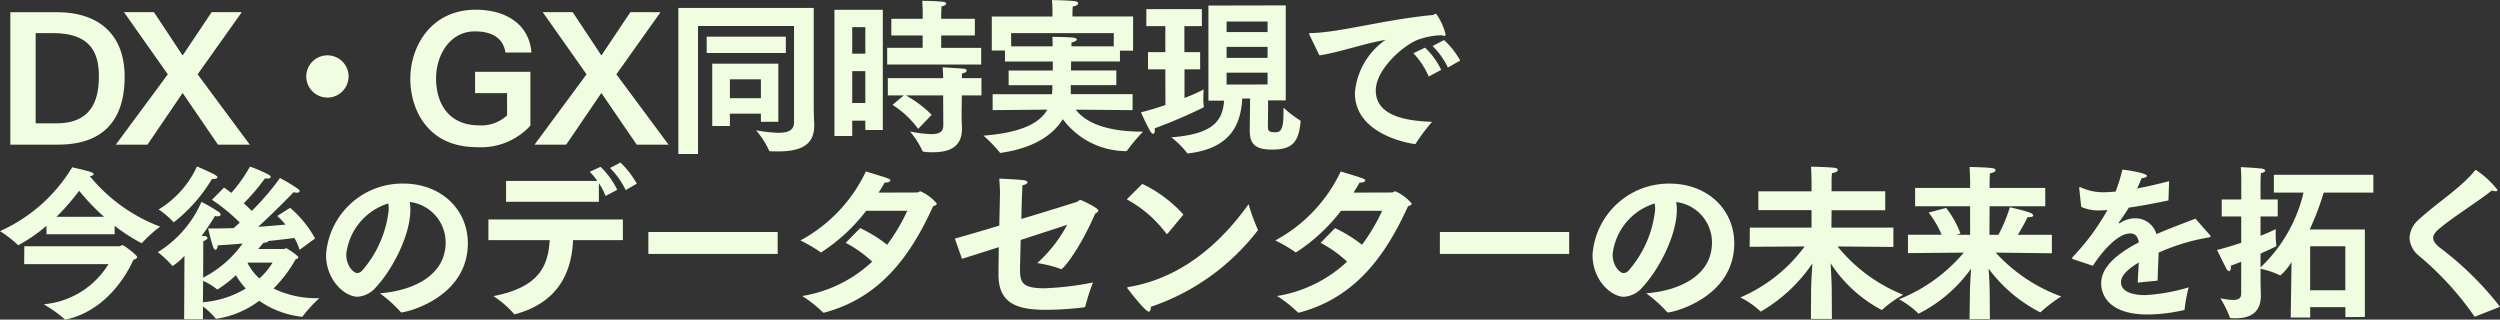 <svg xmlns="http://www.w3.org/2000/svg" width="225.045" height="28.77" viewBox="0 0 225.045 28.77">
  <rect x="0" y="0" width="225.045" height="28.77" fill="#333333" stroke="none"/>
  <path id="パス_196512" data-name="パス 196512" d="M1.215.435H5.49c4.875,0,6.015-3.105,6.015-6.12,0-3.75-2.28-5.8-6.09-5.8h-4.2Zm2.28-1.92V-9.6h1.59c3.645,0,4.1,2.13,4.1,3.9,0,2.01-.585,4.215-3.81,4.215ZM10.71.435h2.85l3.165-4.65,3.18,4.65H22.77l-4.695-6.33L22.05-11.49H19.335l-2.61,3.9-2.58-3.9h-2.7L15.39-5.895ZM27.855-5.7a1.908,1.908,0,0,0,1.905,1.9,1.908,1.908,0,0,0,1.905-1.9A1.908,1.908,0,0,0,29.76-7.605,1.908,1.908,0,0,0,27.855-5.7ZM43.05-4.2h2.88V-2.2a3.383,3.383,0,0,1-2.49.9c-2.865,0-3.9-2.085-3.9-4.23,0-2.04,1.2-4.23,3.5-4.23,1.77,0,2.58.8,2.745,1.905h2.34c-.195-2.505-2.25-3.855-5.01-3.855-4.11,0-5.895,3.4-5.895,6.21C37.215-2.88,38.67.66,43.2.66a6.028,6.028,0,0,0,4.83-1.935V-6.12H43.05ZM48.405.435h2.85l3.165-4.65L57.6.435h2.865L55.77-5.895l3.975-5.595H57.03l-2.61,3.9-2.58-3.9h-2.7l3.945,5.595ZM63.9-7.815h7.125v-1.47H63.9Zm-2.55,9.09h1.77v-11.52h8.64v8.7c0,.72-.6.915-1.41.915a13.739,13.739,0,0,1-2.01-.225A7.6,7.6,0,0,1,69.5.93c.015.06.03.1.15.1.225.015.435.015.63.015,1.98,0,3.3-.495,3.3-2.325v-.09c-.015-.36-.045-1.02-.045-1.65v-8.85H61.35ZM64.4-1.245h1.59v-1.11h2.79v.735H70.35V-6.855H64.4Zm1.59-2.5v-1.7h2.79v1.7Zm14.16-3.03h8.46v-1.5h-3.6V-9.39h3.03v-1.5h-3.03v-.435s.015-.405.03-.69c.285-.045.42-.15.42-.255,0-.06-.09-.135-.24-.15a18.993,18.993,0,0,0-1.92-.09c.045.495.045,1.125.045,1.125v.495H80.52v1.5h2.82v1.11H80.145Zm.48,3.63a8.633,8.633,0,0,1,2.31,2.16L84.15-2.25A10.338,10.338,0,0,0,81.825-4h3.36L85.2-1.32c0,.555-.285.81-1.1.81a11.991,11.991,0,0,1-1.9-.24A7.9,7.9,0,0,1,83.325,1c.015.045.03.12.93.12,1.395,0,2.625-.4,2.625-2.115v-.15c0-.105-.045-.66-.03-1.4L86.865-4h1.77V-5.55h-1.77l.015-.42c.285-.045.42-.15.42-.255s-.105-.165-.3-.18c-.315-.03-1.86-.12-1.86-.12.015.09.045.585.045.975h-4.98V-4h1.44ZM75.4-.345H77v-1.38H78.18v.84h1.575V-11.7H75.4ZM77-7.755V-10.14H78.18v2.385Zm0,4.44V-6.18H78.18v2.865ZM89.64-2.67l4.92-.045c-.675,1.185-2.265,2.07-5.745,2.34a12.936,12.936,0,0,1,1.455,1.5.093.093,0,0,0,.09.06c.015,0,.045-.015.06-.015,3.21-.48,4.77-1.785,5.535-3.03a7.138,7.138,0,0,0,5.655,2.88c.045,0,.105,0,.12-.03a14.963,14.963,0,0,1,1.455-1.725h-.075c-3.675,0-5.28-1.05-5.985-1.98l5.115.045V-4.11H96.675v-.81h4.1V-6.24H96.69l.015-.81H101.1v-.975h1.185V-11.1h-5.46v-.345a5.246,5.246,0,0,1,.03-.555c.345-.06.48-.165.48-.27s-.135-.195-.285-.21c-.585-.075-2.07-.1-2.07-.1.045.48.045,1.02.045,1.02v.465h-5.46v3.06H90.75v.99h4.305v.81H91.08v1.32h3.945c0,.15-.015.3-.015.435a3.158,3.158,0,0,1-.03.375H89.64Zm1.665-5.745V-9.6h9.24v1.185h-3.81V-8.76c.27-.045.48-.165.48-.27,0-.075-.09-.135-.3-.165-.42-.06-1.89-.075-1.89-.075,0,.06.015.39.015.855Zm17.76,4.89h1.41c-.135,1.83-.99,3.015-4.755,3.3a7.852,7.852,0,0,1,1.41,1.4.093.093,0,0,0,.09.06c.015,0,.045-.015.06-.015,3.885-.465,4.71-2.73,4.83-4.935h.705c0,.84-.03,2.145-.03,2.88V-.8c0,1.305.645,1.68,2.04,1.68,1.8,0,2.37-.69,2.535-2.5,0-.09,0-.12-.075-.15a9,9,0,0,1-1.455-1.125c-.03.81.075,2.07-.54,2.2a.922.922,0,0,1-.21.015c-.5,0-.645-.075-.66-.465,0-.075.015-1.425.015-2.4h1.59V-12.1l-6.96.015Zm-3.87.39c-.72.255-1.485.48-2.2.66a18.647,18.647,0,0,0,.84,1.71c.09.15.18.225.255.225.09,0,.15-.12.15-.315a.793.793,0,0,0-.015-.18,43.863,43.863,0,0,0,4.35-1.86c.06-.03.075-.045.075-.09V-3.03a3.7,3.7,0,0,1-.045-.645c0-.42.03-.855.03-.855a16.86,16.86,0,0,1-1.725.765v-2.58h1.41V-7.89H106.9v-2.34h1.575v-1.53h-5v1.53h1.71v2.34h-1.56v1.545h1.56ZM110.7-9.7v-.945h3.69V-9.7Zm0,2.325v-.99h3.69v.99Zm0,2.4V-6.045h3.69V-4.98Zm18.54-3.465a6.718,6.718,0,0,1,1.38,1.935l1.11-.63a7.329,7.329,0,0,0-1.455-1.845Zm-1.725.645a6.987,6.987,0,0,1,1.38,2.1l1.125-.6a6.8,6.8,0,0,0-1.455-2Zm-8.46.195c1.8-.27,3.93-1.05,5.955-1.395a6.426,6.426,0,0,0-2.76,4.785c0,3.75,4.935,4.53,5.355,4.59h.045a.108.108,0,0,0,.09-.06A16.608,16.608,0,0,1,129.2-1.62c-2.505-.075-5.07-.6-5.07-2.82,0-1.92,2.505-4.08,3.81-4.575a6.812,6.812,0,0,1,2.115-.4.927.927,0,0,0,.24.06c.075,0,.12-.045.12-.135a5.331,5.331,0,0,0-.855-1.86.445.445,0,0,0-.165.06.315.315,0,0,1-.165.06c-4.275.405-8.385,1.575-10.905,1.62-.135,0-.195.015-.195.075a.637.637,0,0,0,.075.18ZM4.47,8.505h6.135V7.74A15.512,15.512,0,0,0,12.96,9.27a.253.253,0,0,0,.075.03c.03,0,.045-.015.075-.06A11.764,11.764,0,0,1,14.7,7.815,14.994,14.994,0,0,1,8.37,3.27c.24-.03.345-.1.345-.18,0-.06-.075-.12-.18-.165C8.1,2.76,6.78,2.475,6.78,2.475A14.449,14.449,0,0,1,.285,8.22,10.192,10.192,0,0,1,1.86,9.435c.03.03.045.045.06.045a.213.213,0,0,0,.09-.03A14.628,14.628,0,0,0,4.47,7.74ZM2.46,11.19h7.59a7.61,7.61,0,0,1-5.835,3.615A11.419,11.419,0,0,1,6.09,16.14c.03.03.045.045.075.045s.06-.015.09-.015c4.035-.9,5.835-4.89,6.03-5.355.255-.09.345-.18.345-.255,0-.195-1.215-1.08-1.305-1.08s-.225.105-.3.105H2.475ZM5.37,6.93A20.845,20.845,0,0,0,7.41,4.59,21.254,21.254,0,0,0,9.645,6.93Zm11.49,9.225h1.695V15a6.959,6.959,0,0,1,1.11,1.05.113.113,0,0,0,.1.06,8.495,8.495,0,0,0,3.855-1.62,8.3,8.3,0,0,0,3.84,1.44c.045,0,.075-.03.1-.075a12.329,12.329,0,0,1,1.47-1.6h-.105a8.786,8.786,0,0,1-4.02-.87,11.635,11.635,0,0,0,1.98-2.61c.15-.06.255-.12.255-.195,0-.165-1.05-.825-1.08-.825-.075,0-.135.075-.21.075H23.535c.195-.24.39-.465.48-.57h.06c.225,0,.36-.075.36-.15,1-.1,1.845-.21,2.355-.27A5.308,5.308,0,0,1,27.255,9.9L28.65,8.88A9.974,9.974,0,0,0,26.4,6.12l-1.155.735a6.868,6.868,0,0,1,.735.78c-.69.06-1.53.135-2.46.2,1.62-1.47,3.195-3.12,3.195-3.12a1.319,1.319,0,0,0,.3.045c.165,0,.24-.06.24-.135s-.06-.135-.15-.21a15.4,15.4,0,0,0-1.62-.975A23.144,23.144,0,0,1,22.95,6.4c-.2-.195-.435-.435-.72-.69a17.65,17.65,0,0,0,1.9-2.235,1.3,1.3,0,0,0,.225.015c.195,0,.3-.06.3-.135,0-.06-.06-.135-.165-.21a13.758,13.758,0,0,0-1.7-.735,13.673,13.673,0,0,1-1.68,2.37c-.21-.165-.435-.33-.66-.48L19.365,5.4A15.585,15.585,0,0,1,21.87,7.455c-.18.165-.375.33-.555.495-.585.015-1.155.03-1.71.03H19.02s.255,1.11.45,1.665c.06.18.15.255.21.255.1,0,.195-.15.21-.4.75-.045,1.5-.09,2.235-.165a9.907,9.907,0,0,1-3.555,3.075l.015-3.285c.24-.075.375-.2.375-.3,0-.075-.09-.15-.285-.165-.075,0-.15-.015-.24-.015a18.6,18.6,0,0,0,1.2-1.785,1.56,1.56,0,0,0,.225.03c.18,0,.285-.06.285-.165,0-.06-.045-.15-.18-.24a17.2,17.2,0,0,0-1.545-.9,10.009,10.009,0,0,1-3.93,4.53,8.488,8.488,0,0,1,1.29,1.215c.015.015.03.03.045.03a5.618,5.618,0,0,0,1.065-.915ZM18.015,2.4a8.818,8.818,0,0,1-3.45,3.87A7.282,7.282,0,0,1,15.87,7.38c.015.03.03.045.06.045a14.088,14.088,0,0,0,3.435-3.9H19.5c.21,0,.36-.06.36-.15q0-.09-.225-.225C19.065,2.835,18.015,2.4,18.015,2.4Zm4.605,8.655h2.2A6.319,6.319,0,0,1,23.64,12.48a4.667,4.667,0,0,1-1.065-1.38ZM18.57,12.7a5.169,5.169,0,0,1,1.2.72c.03.03.045.045.075.045a.253.253,0,0,0,.075-.03,10.915,10.915,0,0,0,1.6-1.245,7.6,7.6,0,0,0,.885,1.2,8.848,8.848,0,0,1-3.855,1.23Zm15.9,1.11a12.025,12.025,0,0,1,1.86,1.665.113.113,0,0,0,.1.06c.45,0,5.955-1.32,5.97-6.21,0-3.09-2.445-5.385-5.805-5.385a6.885,6.885,0,0,0-6.96,6.405c0,2.34,1.725,3.78,2.82,3.78a2.363,2.363,0,0,0,1.71-.9c1.455-1.56,3.06-4.65,3.06-6.93a3.528,3.528,0,0,0-.06-.7A3.674,3.674,0,0,1,40.4,9.225C40.4,12.465,37.02,13.635,34.47,13.815Zm.765-8.085a2.974,2.974,0,0,1,.045.525,9.879,9.879,0,0,1-2.355,5.475.667.667,0,0,1-.495.27c-.27,0-.975-.57-.975-1.695A5.411,5.411,0,0,1,35.235,5.73ZM55.2,2.535A7.465,7.465,0,0,1,56.61,4.53l1-.585a8.748,8.748,0,0,0-1.47-1.9ZM45.84,5.58h8.355V3.9a6.073,6.073,0,0,1,.6,1.155l1.05-.555a7.307,7.307,0,0,0-1.5-2.07l-.975.45a5.719,5.719,0,0,1,.69.825H45.84ZM44.25,9.03h5.52c-.15,2.28-.885,4.23-5.07,5.04a8.794,8.794,0,0,1,1.815,1.56c.03.06.045.075.09.075a.65.65,0,0,1,.075-.015c3.72-1,5.07-3.615,5.19-6.66h4.485V7.17H44.25Zm14.4,1.245H70.29V8.3H58.65Zm17.76-1a10.681,10.681,0,0,1,2.385,1.695,12,12,0,0,1-6.3,3.09,11.114,11.114,0,0,1,1.83,1.44.163.163,0,0,0,.195.045c5.175-1.38,7.845-5.355,9.765-9.57.195-.045.33-.135.33-.24a4.155,4.155,0,0,0-1.47-1.1c-.1,0-.15.09-.285.1-.015.015-1.875.015-3.48.015q.27-.427.54-.9H80c.24,0,.435-.075.435-.2s-.06-.15-2.205-.8a13.692,13.692,0,0,1-5.895,6.21,13.193,13.193,0,0,1,1.785,1.035c.03.03.045.045.075.045A16.067,16.067,0,0,0,78.255,6.39H81.96a17.242,17.242,0,0,1-1.815,3.06,12.324,12.324,0,0,0-2.43-1.5Zm10.47,1.44c.78-.24,2-.63,3.315-1.05-.015,1.065-.03,1.995-.03,2.415v.045c0,2.655,1.725,3.18,4.32,3.18a28.87,28.87,0,0,0,3.375-.225A.145.145,0,0,0,98,14.94a17.561,17.561,0,0,1,.675-2.1,26.642,26.642,0,0,1-4.38.525c-2.025,0-2.19-.555-2.19-1.725v-.09c0-.165.03-1.2.06-2.535,1.62-.525,3.195-1.035,4.185-1.365a12.567,12.567,0,0,1-2.7,3.45,10.306,10.306,0,0,1,2.07.51.213.213,0,0,0,.09.03c.225,0,1.755-1.965,3.06-4.995.18-.09.285-.18.285-.285,0-.225-1.515-.945-1.62-.945-.135,0-.165.135-.33.18-.285.09-2.535.8-4.98,1.53.045-2.265.09-2.79.1-3.045.24-.015.45-.135.45-.255,0-.075-.075-.135-.285-.18-.42-.075-2.25-.15-2.25-.15.045.765.075,1.1.06,1.515,0,0-.03,1.26-.06,2.715-1.59.48-3.09.915-4,1.17Zm14.835-5.355A10.945,10.945,0,0,1,105.24,8.4a.108.108,0,0,0,.09.06c.03,0,.045-.015.075-.03l1.41-1.7a11.743,11.743,0,0,0-3.705-2.76Zm10.965.435c-1.965,2.745-5.445,6.555-10.8,7.455-.09.015-.12.03-.12.06a.179.179,0,0,0,.06.12c.09.12,1.56,2.04,1.875,2.04.12,0,.18-.165.18-.375v-.06a20.333,20.333,0,0,0,9.6-6.84c.03-.03.045-.045.045-.075a.213.213,0,0,0-.03-.09A16.834,16.834,0,0,1,112.68,5.79Zm6.48,3.48a10.681,10.681,0,0,1,2.385,1.695,12,12,0,0,1-6.3,3.09,11.114,11.114,0,0,1,1.83,1.44.163.163,0,0,0,.195.045c5.175-1.38,7.845-5.355,9.765-9.57.195-.045.33-.135.33-.24a4.155,4.155,0,0,0-1.47-1.1c-.1,0-.15.09-.285.1-.015.015-1.875.015-3.48.015q.27-.427.54-.9h.075c.24,0,.435-.075.435-.2s-.06-.15-2.205-.8a13.692,13.692,0,0,1-5.895,6.21,13.193,13.193,0,0,1,1.785,1.035c.03.03.045.045.075.045A16.067,16.067,0,0,0,121,6.39h3.705a17.242,17.242,0,0,1-1.815,3.06,12.324,12.324,0,0,0-2.43-1.5Zm10.74,1h11.64V8.3H129.9Zm18.57,3.54a12.025,12.025,0,0,1,1.86,1.665.113.113,0,0,0,.1.06c.45,0,5.955-1.32,5.97-6.21,0-3.09-2.445-5.385-5.8-5.385a6.885,6.885,0,0,0-6.96,6.405c0,2.34,1.725,3.78,2.82,3.78a2.363,2.363,0,0,0,1.71-.9c1.455-1.56,3.06-4.65,3.06-6.93a3.528,3.528,0,0,0-.06-.7,3.674,3.674,0,0,1,3.225,3.63C154.4,12.465,151.02,13.635,148.47,13.815Zm.765-8.085a2.974,2.974,0,0,1,.045.525,9.879,9.879,0,0,1-2.355,5.475.667.667,0,0,1-.5.27c-.27,0-.975-.57-.975-1.695A5.411,5.411,0,0,1,149.235,5.73ZM163.3,16.125h1.89l-.015-2.46c0-.81-.06-1.755-.1-2.55a12.3,12.3,0,0,0,4.59,4.2.055.055,0,0,0,.045-.015,9.861,9.861,0,0,1,1.9-1.35,14.523,14.523,0,0,1-5.91-4.35l5.025.045V7.905h-5.58l.015-1.56h4.83V4.635h-4.83v-.99A5.331,5.331,0,0,1,165.2,3c.345-.045.525-.18.525-.3,0-.075-.1-.15-.3-.18-.57-.075-2.115-.1-2.115-.1.03.51.045,1.275.045,1.275v.945h-4.785V6.33h4.785V7.905H157.8l-.015,1.725,4.95-.03a13.971,13.971,0,0,1-5.79,4.59,7.408,7.408,0,0,1,1.785,1.23.078.078,0,0,0,.06.03.055.055,0,0,0,.045-.015,14.238,14.238,0,0,0,4.6-4.305c-.06.87-.12,1.875-.12,2.55Zm14.28.015h1.83l-.015-2.19c0-.75-.045-1.62-.1-2.355a13.3,13.3,0,0,0,4.635,3.93.115.115,0,0,0,.075-.03,12.917,12.917,0,0,1,1.83-1.395,14.793,14.793,0,0,1-5.9-3.945l5.055.06V8.55h-3.06c.285-.48.645-1.095.87-1.59h.135c.255,0,.375-.06.375-.15,0-.075-.1-.18-.27-.24-.435-.18-1.83-.5-1.83-.5A13.987,13.987,0,0,1,180.18,8.55h-.81l.015-2.565h5.01V4.335h-5.01V3.78s0-.42.03-.765c.33-.045.51-.18.51-.285,0-.075-.1-.15-.285-.18-.555-.075-1.995-.105-2.055-.105.03.525.045,1.17.045,1.17v.72h-4.95v1.65h4.95V8.55h-1.215l.345-.12a8.49,8.49,0,0,0-1.29-2.3l-1.575.42a8.412,8.412,0,0,1,1.17,1.995h-3.03V10.2l5.025-.045a14.68,14.68,0,0,1-5.835,4.2,7.548,7.548,0,0,1,1.74,1.275.055.055,0,0,0,.045.015,13.017,13.017,0,0,0,4.7-4.035c-.045.84-.1,1.8-.1,2.355Zm11.1-4.8c1.005-1.545,2.34-2.91,3.345-2.91h.015c.4,0,.675.195.78.8-2.415,1.26-3.39,2.46-3.39,3.69s.9,2.805,4.17,2.805a15.229,15.229,0,0,0,3.255-.39c.06-.015.09-.03.09-.12a13.337,13.337,0,0,1,.36-1.935,16.6,16.6,0,0,1-3.9.7c-1.545,0-2.19-.51-2.19-1.14,0-.51.345-1.035,1.6-1.8-.03.57-.075,1.245-.09,1.815l1.785-.18c.015-.735.075-1.86.09-2.52a18.413,18.413,0,0,1,4.335-1.335c.18-.03.345-.045.345-.135,0-.03-.03-.06-.075-.12l-1.29-1.47c-.825.33-2.145.8-3.51,1.395a1.98,1.98,0,0,0-1.86-1.425,2.485,2.485,0,0,0-1.41.42.115.115,0,0,1-.075.03c-.03,0-.06-.015-.06-.045s.015-.03.03-.045c.285-.39.645-.915.885-1.32.99-.135,2.175-.36,3.57-.645l.06-1.74c-1.065.285-2.025.495-2.88.66.165-.36.33-.72.4-.93.3-.015.48-.105.48-.2,0-.27-1.9-.54-2.205-.57a14.838,14.838,0,0,1-.615,1.98c-.39.03-.72.06-1.005.06a4.761,4.761,0,0,1-2.085-.42.406.406,0,0,0-.12-.045c-.045,0-.06.03-.06.09v.06l.18,1.635a3.819,3.819,0,0,0,1.68.315c.135,0,.285-.015.45-.015a1.135,1.135,0,0,1,.225-.015,20.623,20.623,0,0,1-3.105,4.2.309.309,0,0,0-.075.135c0,.045.06.075.15.105Zm13.35,2.52c0,.405-.255.555-.735.555a6.437,6.437,0,0,1-1.14-.15A9.6,9.6,0,0,1,201,15.96c.015.075.06.09.135.09a3.522,3.522,0,0,0,.39.015c1.365,0,2.28-.54,2.28-2.055v-.03c0-.1-.03-.675-.03-1.41v-.96a7.611,7.611,0,0,1,1.71.57c.03.015.045.03.075.03A5.015,5.015,0,0,0,206.565,11L206.49,16h1.755V15.06h3.165v.9l1.755-.015V8.07H208.2a24.486,24.486,0,0,0,1.26-3.315h4.47V3.15h-8.955v1.6h2.67a13.561,13.561,0,0,1-3.87,6.735V10.245c1.425-.645,1.425-.66,1.425-.69v-.03a8.757,8.757,0,0,1-.06-1.26V8.04c-.27.135-.75.36-1.365.6V6.9h1.545V5.37h-1.545V3.63s.015-.345.03-.63c.27-.045.39-.135.39-.225,0-.075-.105-.15-.3-.18-.525-.075-1.9-.135-1.9-.135.045.54.045,1.11.045,1.11v1.8H200.28V6.9h1.755V9.27c-.66.225-1.4.45-2.175.645,0,0,.555,1.155.87,1.74.06.105.135.165.21.165s.165-.1.165-.315a.673.673,0,0,0-.015-.165l.945-.36Zm6.21-.315V9.585h3.165v3.96ZM225.33,15.03a28.574,28.574,0,0,0-5.385-5.3c-.435-.345-.63-.615-.63-.9,0-.255.18-.51.525-.81,1.26-1.065,3.57-2.505,4.77-3.465a.783.783,0,0,0,.33.075c.1,0,.165-.03.165-.12a8.12,8.12,0,0,0-1.95-1.8c-.03,0-.045.015-.09.06-1.245,1.56-3.48,2.955-5.01,4.38a2.318,2.318,0,0,0-.87,1.68,2.17,2.17,0,0,0,.81,1.575,27.727,27.727,0,0,1,5.01,5.46c.03.045.045.06.06.06a.253.253,0,0,0,.075-.03Z" transform="translate(-0.285 12.585)" fill="#f1fde0"/>
</svg>
